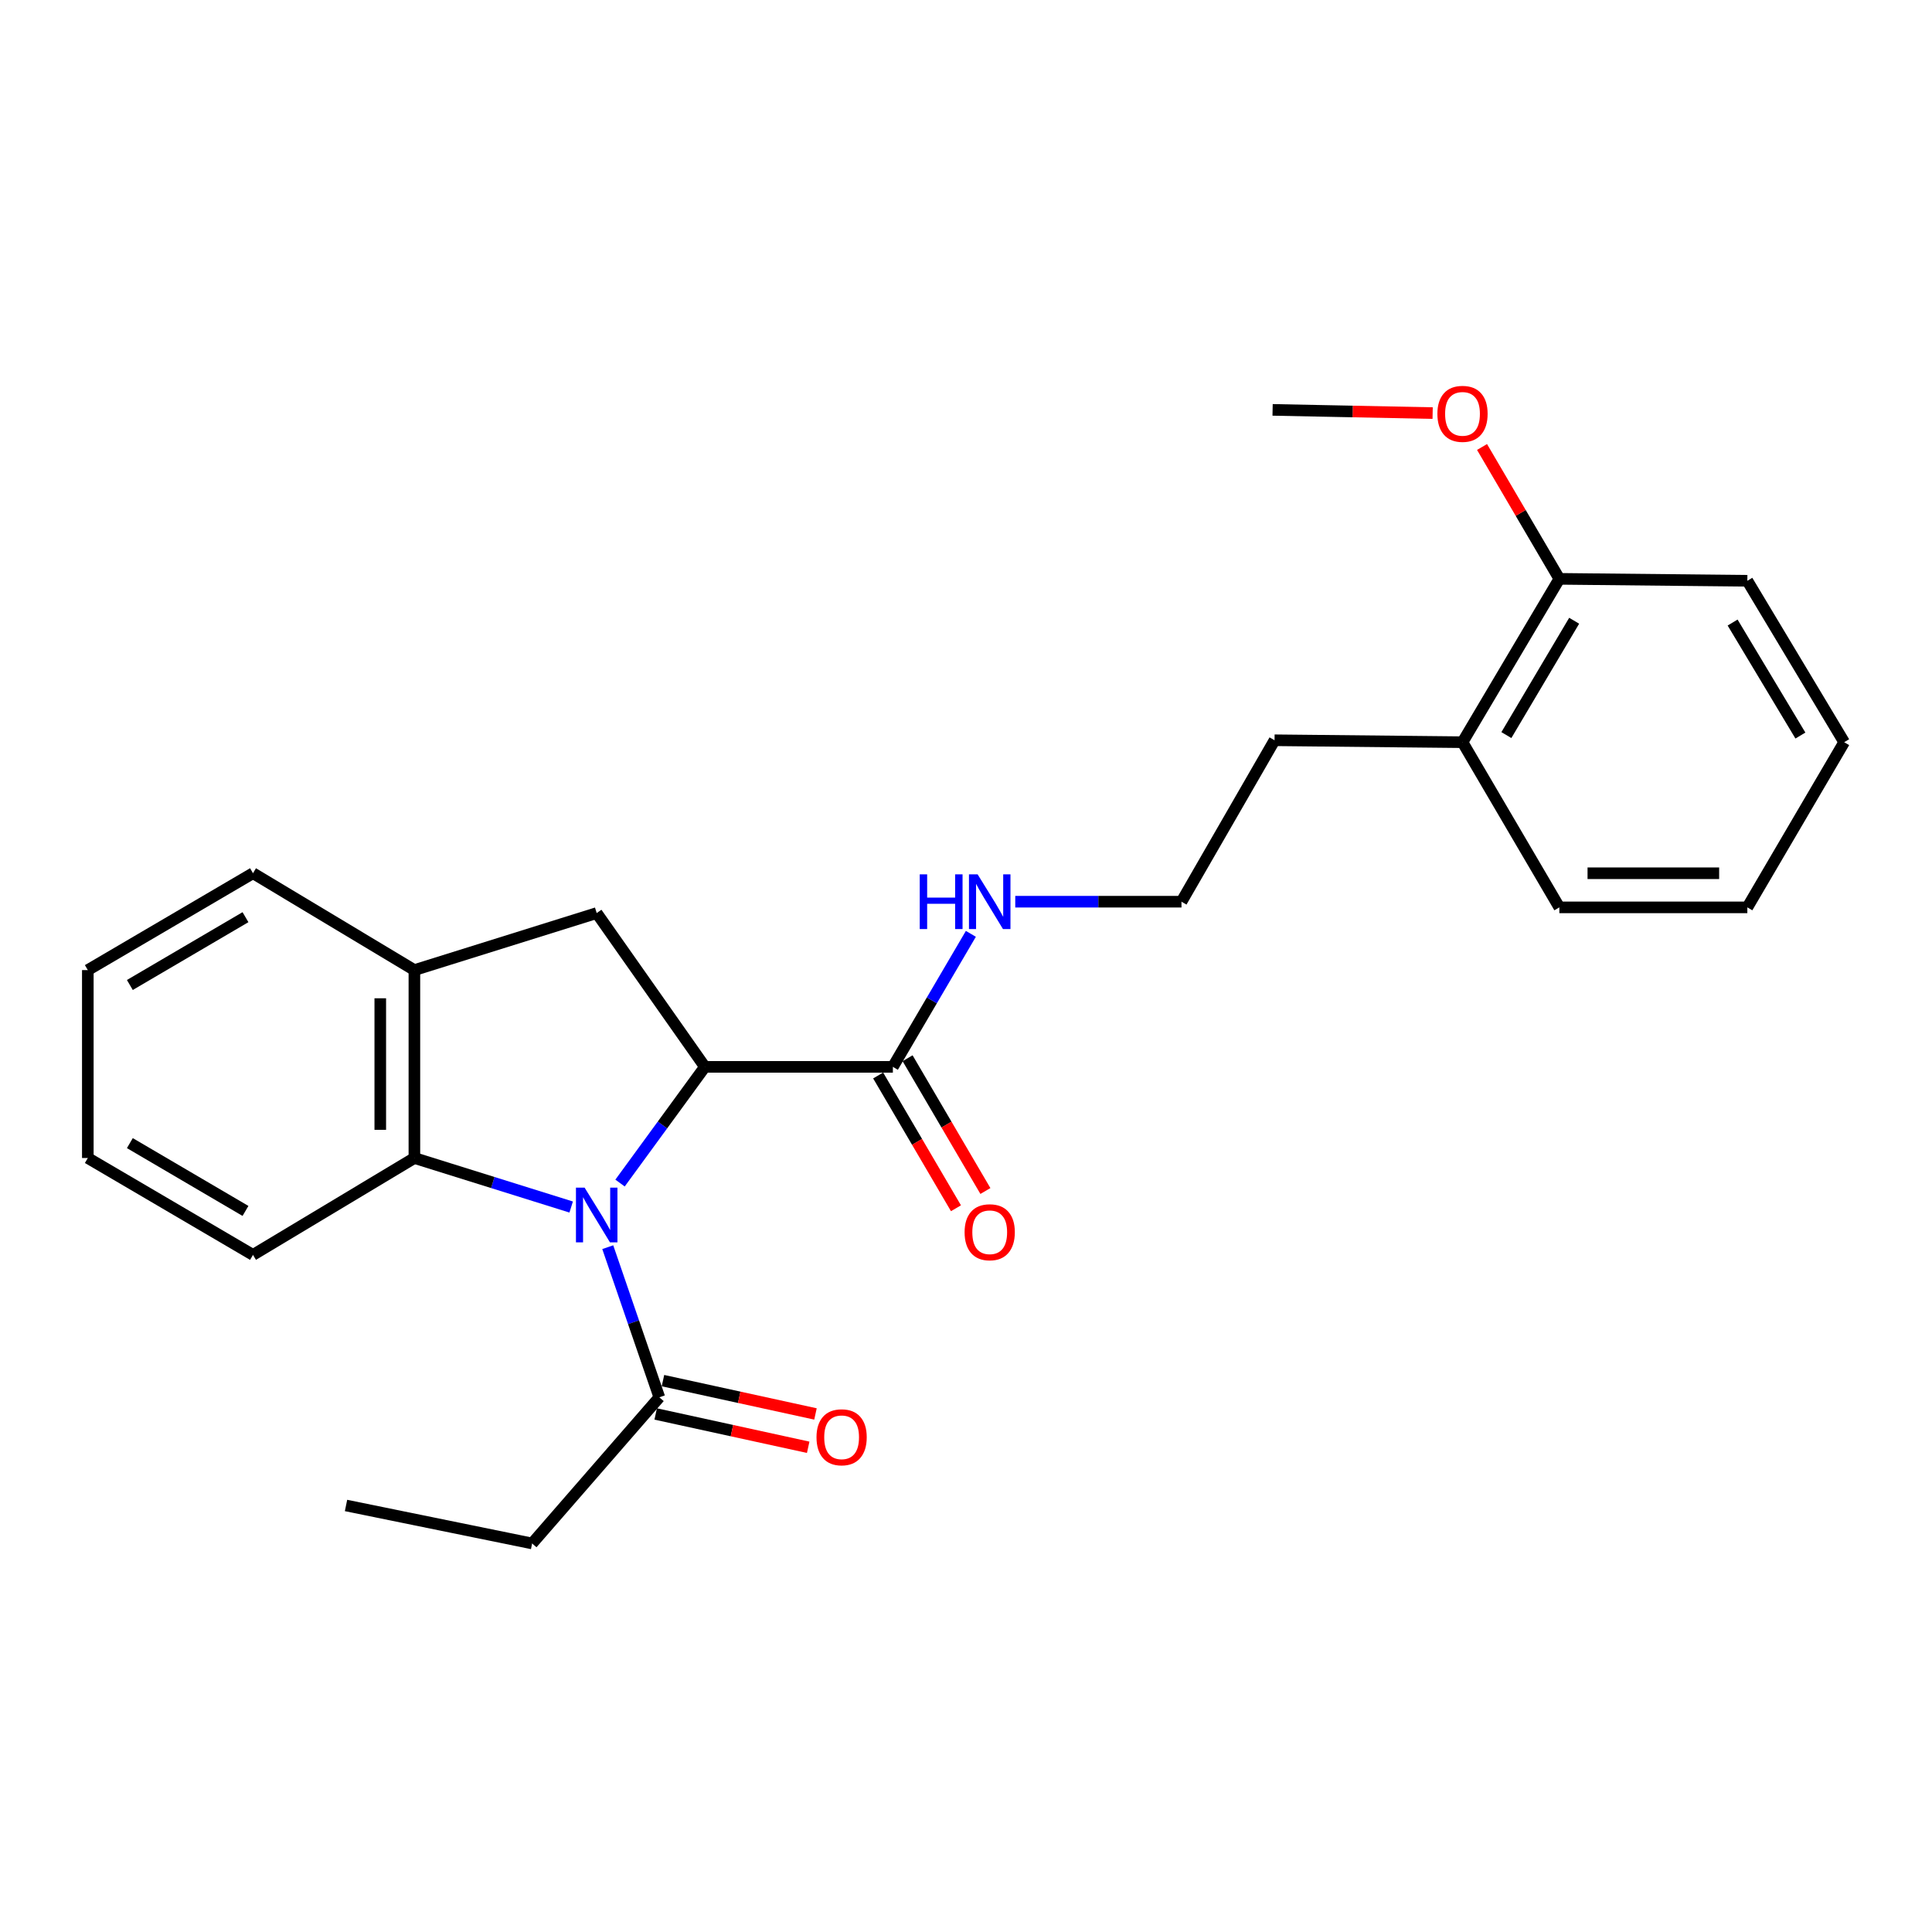 <?xml version='1.0' encoding='iso-8859-1'?>
<svg version='1.1' baseProfile='full'
              xmlns='http://www.w3.org/2000/svg'
                      xmlns:rdkit='http://www.rdkit.org/xml'
                      xmlns:xlink='http://www.w3.org/1999/xlink'
                  xml:space='preserve'
width='1000px' height='1000px' viewBox='0 0 1000 1000'>
<!-- END OF HEADER -->
<rect style='opacity:1.0;fill:#FFFFFF;stroke:none' width='1000' height='1000' x='0' y='0'> </rect>
<path class='bond-0' d='M 320.926,612.353 L 342.89,582.279' style='fill:none;fill-rule:evenodd;stroke:#0000FF;stroke-width:6px;stroke-linecap:butt;stroke-linejoin:miter;stroke-opacity:1' />
<path class='bond-0' d='M 342.89,582.279 L 364.853,552.204' style='fill:none;fill-rule:evenodd;stroke:#000000;stroke-width:6px;stroke-linecap:butt;stroke-linejoin:miter;stroke-opacity:1' />
<path class='bond-1' d='M 295.64,624.757 L 255.064,612.071' style='fill:none;fill-rule:evenodd;stroke:#0000FF;stroke-width:6px;stroke-linecap:butt;stroke-linejoin:miter;stroke-opacity:1' />
<path class='bond-1' d='M 255.064,612.071 L 214.489,599.385' style='fill:none;fill-rule:evenodd;stroke:#000000;stroke-width:6px;stroke-linecap:butt;stroke-linejoin:miter;stroke-opacity:1' />
<path class='bond-3' d='M 314.573,645.541 L 327.92,684.391' style='fill:none;fill-rule:evenodd;stroke:#0000FF;stroke-width:6px;stroke-linecap:butt;stroke-linejoin:miter;stroke-opacity:1' />
<path class='bond-3' d='M 327.92,684.391 L 341.267,723.24' style='fill:none;fill-rule:evenodd;stroke:#000000;stroke-width:6px;stroke-linecap:butt;stroke-linejoin:miter;stroke-opacity:1' />
<path class='bond-2' d='M 364.853,552.204 L 308.852,472.607' style='fill:none;fill-rule:evenodd;stroke:#000000;stroke-width:6px;stroke-linecap:butt;stroke-linejoin:miter;stroke-opacity:1' />
<path class='bond-4' d='M 364.853,552.204 L 462.149,552.204' style='fill:none;fill-rule:evenodd;stroke:#000000;stroke-width:6px;stroke-linecap:butt;stroke-linejoin:miter;stroke-opacity:1' />
<path class='bond-5' d='M 214.489,599.385 L 214.489,502.119' style='fill:none;fill-rule:evenodd;stroke:#000000;stroke-width:6px;stroke-linecap:butt;stroke-linejoin:miter;stroke-opacity:1' />
<path class='bond-5' d='M 196.829,584.795 L 196.829,516.709' style='fill:none;fill-rule:evenodd;stroke:#000000;stroke-width:6px;stroke-linecap:butt;stroke-linejoin:miter;stroke-opacity:1' />
<path class='bond-13' d='M 214.489,599.385 L 130.948,649.53' style='fill:none;fill-rule:evenodd;stroke:#000000;stroke-width:6px;stroke-linecap:butt;stroke-linejoin:miter;stroke-opacity:1' />
<path class='bond-25' d='M 308.852,472.607 L 214.489,502.119' style='fill:none;fill-rule:evenodd;stroke:#000000;stroke-width:6px;stroke-linecap:butt;stroke-linejoin:miter;stroke-opacity:1' />
<path class='bond-6' d='M 339.383,731.866 L 378.852,740.489' style='fill:none;fill-rule:evenodd;stroke:#000000;stroke-width:6px;stroke-linecap:butt;stroke-linejoin:miter;stroke-opacity:1' />
<path class='bond-6' d='M 378.852,740.489 L 418.321,749.112' style='fill:none;fill-rule:evenodd;stroke:#FF0000;stroke-width:6px;stroke-linecap:butt;stroke-linejoin:miter;stroke-opacity:1' />
<path class='bond-6' d='M 343.152,714.613 L 382.621,723.236' style='fill:none;fill-rule:evenodd;stroke:#000000;stroke-width:6px;stroke-linecap:butt;stroke-linejoin:miter;stroke-opacity:1' />
<path class='bond-6' d='M 382.621,723.236 L 422.09,731.859' style='fill:none;fill-rule:evenodd;stroke:#FF0000;stroke-width:6px;stroke-linecap:butt;stroke-linejoin:miter;stroke-opacity:1' />
<path class='bond-14' d='M 341.267,723.24 L 275.425,798.893' style='fill:none;fill-rule:evenodd;stroke:#000000;stroke-width:6px;stroke-linecap:butt;stroke-linejoin:miter;stroke-opacity:1' />
<path class='bond-7' d='M 454.531,556.669 L 474.671,591.031' style='fill:none;fill-rule:evenodd;stroke:#000000;stroke-width:6px;stroke-linecap:butt;stroke-linejoin:miter;stroke-opacity:1' />
<path class='bond-7' d='M 474.671,591.031 L 494.81,625.393' style='fill:none;fill-rule:evenodd;stroke:#FF0000;stroke-width:6px;stroke-linecap:butt;stroke-linejoin:miter;stroke-opacity:1' />
<path class='bond-7' d='M 469.767,547.739 L 489.907,582.101' style='fill:none;fill-rule:evenodd;stroke:#000000;stroke-width:6px;stroke-linecap:butt;stroke-linejoin:miter;stroke-opacity:1' />
<path class='bond-7' d='M 489.907,582.101 L 510.046,616.464' style='fill:none;fill-rule:evenodd;stroke:#FF0000;stroke-width:6px;stroke-linecap:butt;stroke-linejoin:miter;stroke-opacity:1' />
<path class='bond-8' d='M 462.149,552.204 L 482.334,517.781' style='fill:none;fill-rule:evenodd;stroke:#000000;stroke-width:6px;stroke-linecap:butt;stroke-linejoin:miter;stroke-opacity:1' />
<path class='bond-8' d='M 482.334,517.781 L 502.518,483.358' style='fill:none;fill-rule:evenodd;stroke:#0000FF;stroke-width:6px;stroke-linecap:butt;stroke-linejoin:miter;stroke-opacity:1' />
<path class='bond-15' d='M 214.489,502.119 L 130.948,451.974' style='fill:none;fill-rule:evenodd;stroke:#000000;stroke-width:6px;stroke-linecap:butt;stroke-linejoin:miter;stroke-opacity:1' />
<path class='bond-11' d='M 525.495,466.72 L 568.513,466.72' style='fill:none;fill-rule:evenodd;stroke:#0000FF;stroke-width:6px;stroke-linecap:butt;stroke-linejoin:miter;stroke-opacity:1' />
<path class='bond-11' d='M 568.513,466.72 L 611.532,466.72' style='fill:none;fill-rule:evenodd;stroke:#000000;stroke-width:6px;stroke-linecap:butt;stroke-linejoin:miter;stroke-opacity:1' />
<path class='bond-9' d='M 807.115,299.609 L 756.99,384.161' style='fill:none;fill-rule:evenodd;stroke:#000000;stroke-width:6px;stroke-linecap:butt;stroke-linejoin:miter;stroke-opacity:1' />
<path class='bond-9' d='M 814.787,321.297 L 779.7,380.483' style='fill:none;fill-rule:evenodd;stroke:#000000;stroke-width:6px;stroke-linecap:butt;stroke-linejoin:miter;stroke-opacity:1' />
<path class='bond-12' d='M 807.115,299.609 L 787.106,265.486' style='fill:none;fill-rule:evenodd;stroke:#000000;stroke-width:6px;stroke-linecap:butt;stroke-linejoin:miter;stroke-opacity:1' />
<path class='bond-12' d='M 787.106,265.486 L 767.098,231.363' style='fill:none;fill-rule:evenodd;stroke:#FF0000;stroke-width:6px;stroke-linecap:butt;stroke-linejoin:miter;stroke-opacity:1' />
<path class='bond-17' d='M 807.115,299.609 L 904.421,300.61' style='fill:none;fill-rule:evenodd;stroke:#000000;stroke-width:6px;stroke-linecap:butt;stroke-linejoin:miter;stroke-opacity:1' />
<path class='bond-10' d='M 756.99,384.161 L 659.704,383.16' style='fill:none;fill-rule:evenodd;stroke:#000000;stroke-width:6px;stroke-linecap:butt;stroke-linejoin:miter;stroke-opacity:1' />
<path class='bond-18' d='M 756.99,384.161 L 807.115,469.654' style='fill:none;fill-rule:evenodd;stroke:#000000;stroke-width:6px;stroke-linecap:butt;stroke-linejoin:miter;stroke-opacity:1' />
<path class='bond-16' d='M 611.532,466.72 L 659.704,383.16' style='fill:none;fill-rule:evenodd;stroke:#000000;stroke-width:6px;stroke-linecap:butt;stroke-linejoin:miter;stroke-opacity:1' />
<path class='bond-19' d='M 741.532,213.815 L 700.113,212.984' style='fill:none;fill-rule:evenodd;stroke:#FF0000;stroke-width:6px;stroke-linecap:butt;stroke-linejoin:miter;stroke-opacity:1' />
<path class='bond-19' d='M 700.113,212.984 L 658.694,212.153' style='fill:none;fill-rule:evenodd;stroke:#000000;stroke-width:6px;stroke-linecap:butt;stroke-linejoin:miter;stroke-opacity:1' />
<path class='bond-21' d='M 130.948,649.53 L 45.455,599.385' style='fill:none;fill-rule:evenodd;stroke:#000000;stroke-width:6px;stroke-linecap:butt;stroke-linejoin:miter;stroke-opacity:1' />
<path class='bond-21' d='M 127.059,626.775 L 67.213,591.674' style='fill:none;fill-rule:evenodd;stroke:#000000;stroke-width:6px;stroke-linecap:butt;stroke-linejoin:miter;stroke-opacity:1' />
<path class='bond-20' d='M 275.425,798.893 L 179.101,779.231' style='fill:none;fill-rule:evenodd;stroke:#000000;stroke-width:6px;stroke-linecap:butt;stroke-linejoin:miter;stroke-opacity:1' />
<path class='bond-26' d='M 130.948,451.974 L 45.455,502.119' style='fill:none;fill-rule:evenodd;stroke:#000000;stroke-width:6px;stroke-linecap:butt;stroke-linejoin:miter;stroke-opacity:1' />
<path class='bond-26' d='M 127.059,474.729 L 67.213,509.83' style='fill:none;fill-rule:evenodd;stroke:#000000;stroke-width:6px;stroke-linecap:butt;stroke-linejoin:miter;stroke-opacity:1' />
<path class='bond-27' d='M 904.421,300.61 L 954.545,384.161' style='fill:none;fill-rule:evenodd;stroke:#000000;stroke-width:6px;stroke-linecap:butt;stroke-linejoin:miter;stroke-opacity:1' />
<path class='bond-27' d='M 896.796,322.227 L 931.883,380.713' style='fill:none;fill-rule:evenodd;stroke:#000000;stroke-width:6px;stroke-linecap:butt;stroke-linejoin:miter;stroke-opacity:1' />
<path class='bond-23' d='M 807.115,469.654 L 904.421,469.654' style='fill:none;fill-rule:evenodd;stroke:#000000;stroke-width:6px;stroke-linecap:butt;stroke-linejoin:miter;stroke-opacity:1' />
<path class='bond-23' d='M 821.711,451.994 L 889.825,451.994' style='fill:none;fill-rule:evenodd;stroke:#000000;stroke-width:6px;stroke-linecap:butt;stroke-linejoin:miter;stroke-opacity:1' />
<path class='bond-22' d='M 45.455,599.385 L 45.455,502.119' style='fill:none;fill-rule:evenodd;stroke:#000000;stroke-width:6px;stroke-linecap:butt;stroke-linejoin:miter;stroke-opacity:1' />
<path class='bond-24' d='M 904.421,469.654 L 954.545,384.161' style='fill:none;fill-rule:evenodd;stroke:#000000;stroke-width:6px;stroke-linecap:butt;stroke-linejoin:miter;stroke-opacity:1' />
<path  class='atom-0' d='M 302.592 614.727
L 311.872 629.727
Q 312.792 631.207, 314.272 633.887
Q 315.752 636.567, 315.832 636.727
L 315.832 614.727
L 319.592 614.727
L 319.592 643.047
L 315.712 643.047
L 305.752 626.647
Q 304.592 624.727, 303.352 622.527
Q 302.152 620.327, 301.792 619.647
L 301.792 643.047
L 298.112 643.047
L 298.112 614.727
L 302.592 614.727
' fill='#0000FF'/>
<path  class='atom-7' d='M 422.62 743.933
Q 422.62 737.133, 425.98 733.333
Q 429.34 729.533, 435.62 729.533
Q 441.9 729.533, 445.26 733.333
Q 448.62 737.133, 448.62 743.933
Q 448.62 750.813, 445.22 754.733
Q 441.82 758.613, 435.62 758.613
Q 429.38 758.613, 425.98 754.733
Q 422.62 750.853, 422.62 743.933
M 435.62 755.413
Q 439.94 755.413, 442.26 752.533
Q 444.62 749.613, 444.62 743.933
Q 444.62 738.373, 442.26 735.573
Q 439.94 732.733, 435.62 732.733
Q 431.3 732.733, 428.94 735.533
Q 426.62 738.333, 426.62 743.933
Q 426.62 749.653, 428.94 752.533
Q 431.3 755.413, 435.62 755.413
' fill='#FF0000'/>
<path  class='atom-8' d='M 499.274 637.807
Q 499.274 631.007, 502.634 627.207
Q 505.994 623.407, 512.274 623.407
Q 518.554 623.407, 521.914 627.207
Q 525.274 631.007, 525.274 637.807
Q 525.274 644.687, 521.874 648.607
Q 518.474 652.487, 512.274 652.487
Q 506.034 652.487, 502.634 648.607
Q 499.274 644.727, 499.274 637.807
M 512.274 649.287
Q 516.594 649.287, 518.914 646.407
Q 521.274 643.487, 521.274 637.807
Q 521.274 632.247, 518.914 629.447
Q 516.594 626.607, 512.274 626.607
Q 507.954 626.607, 505.594 629.407
Q 503.274 632.207, 503.274 637.807
Q 503.274 643.527, 505.594 646.407
Q 507.954 649.287, 512.274 649.287
' fill='#FF0000'/>
<path  class='atom-9' d='M 476.054 452.56
L 479.894 452.56
L 479.894 464.6
L 494.374 464.6
L 494.374 452.56
L 498.214 452.56
L 498.214 480.88
L 494.374 480.88
L 494.374 467.8
L 479.894 467.8
L 479.894 480.88
L 476.054 480.88
L 476.054 452.56
' fill='#0000FF'/>
<path  class='atom-9' d='M 506.014 452.56
L 515.294 467.56
Q 516.214 469.04, 517.694 471.72
Q 519.174 474.4, 519.254 474.56
L 519.254 452.56
L 523.014 452.56
L 523.014 480.88
L 519.134 480.88
L 509.174 464.48
Q 508.014 462.56, 506.774 460.36
Q 505.574 458.16, 505.214 457.48
L 505.214 480.88
L 501.534 480.88
L 501.534 452.56
L 506.014 452.56
' fill='#0000FF'/>
<path  class='atom-13' d='M 743.99 214.205
Q 743.99 207.405, 747.35 203.605
Q 750.71 199.805, 756.99 199.805
Q 763.27 199.805, 766.63 203.605
Q 769.99 207.405, 769.99 214.205
Q 769.99 221.085, 766.59 225.005
Q 763.19 228.885, 756.99 228.885
Q 750.75 228.885, 747.35 225.005
Q 743.99 221.125, 743.99 214.205
M 756.99 225.685
Q 761.31 225.685, 763.63 222.805
Q 765.99 219.885, 765.99 214.205
Q 765.99 208.645, 763.63 205.845
Q 761.31 203.005, 756.99 203.005
Q 752.67 203.005, 750.31 205.805
Q 747.99 208.605, 747.99 214.205
Q 747.99 219.925, 750.31 222.805
Q 752.67 225.685, 756.99 225.685
' fill='#FF0000'/>
</svg>
